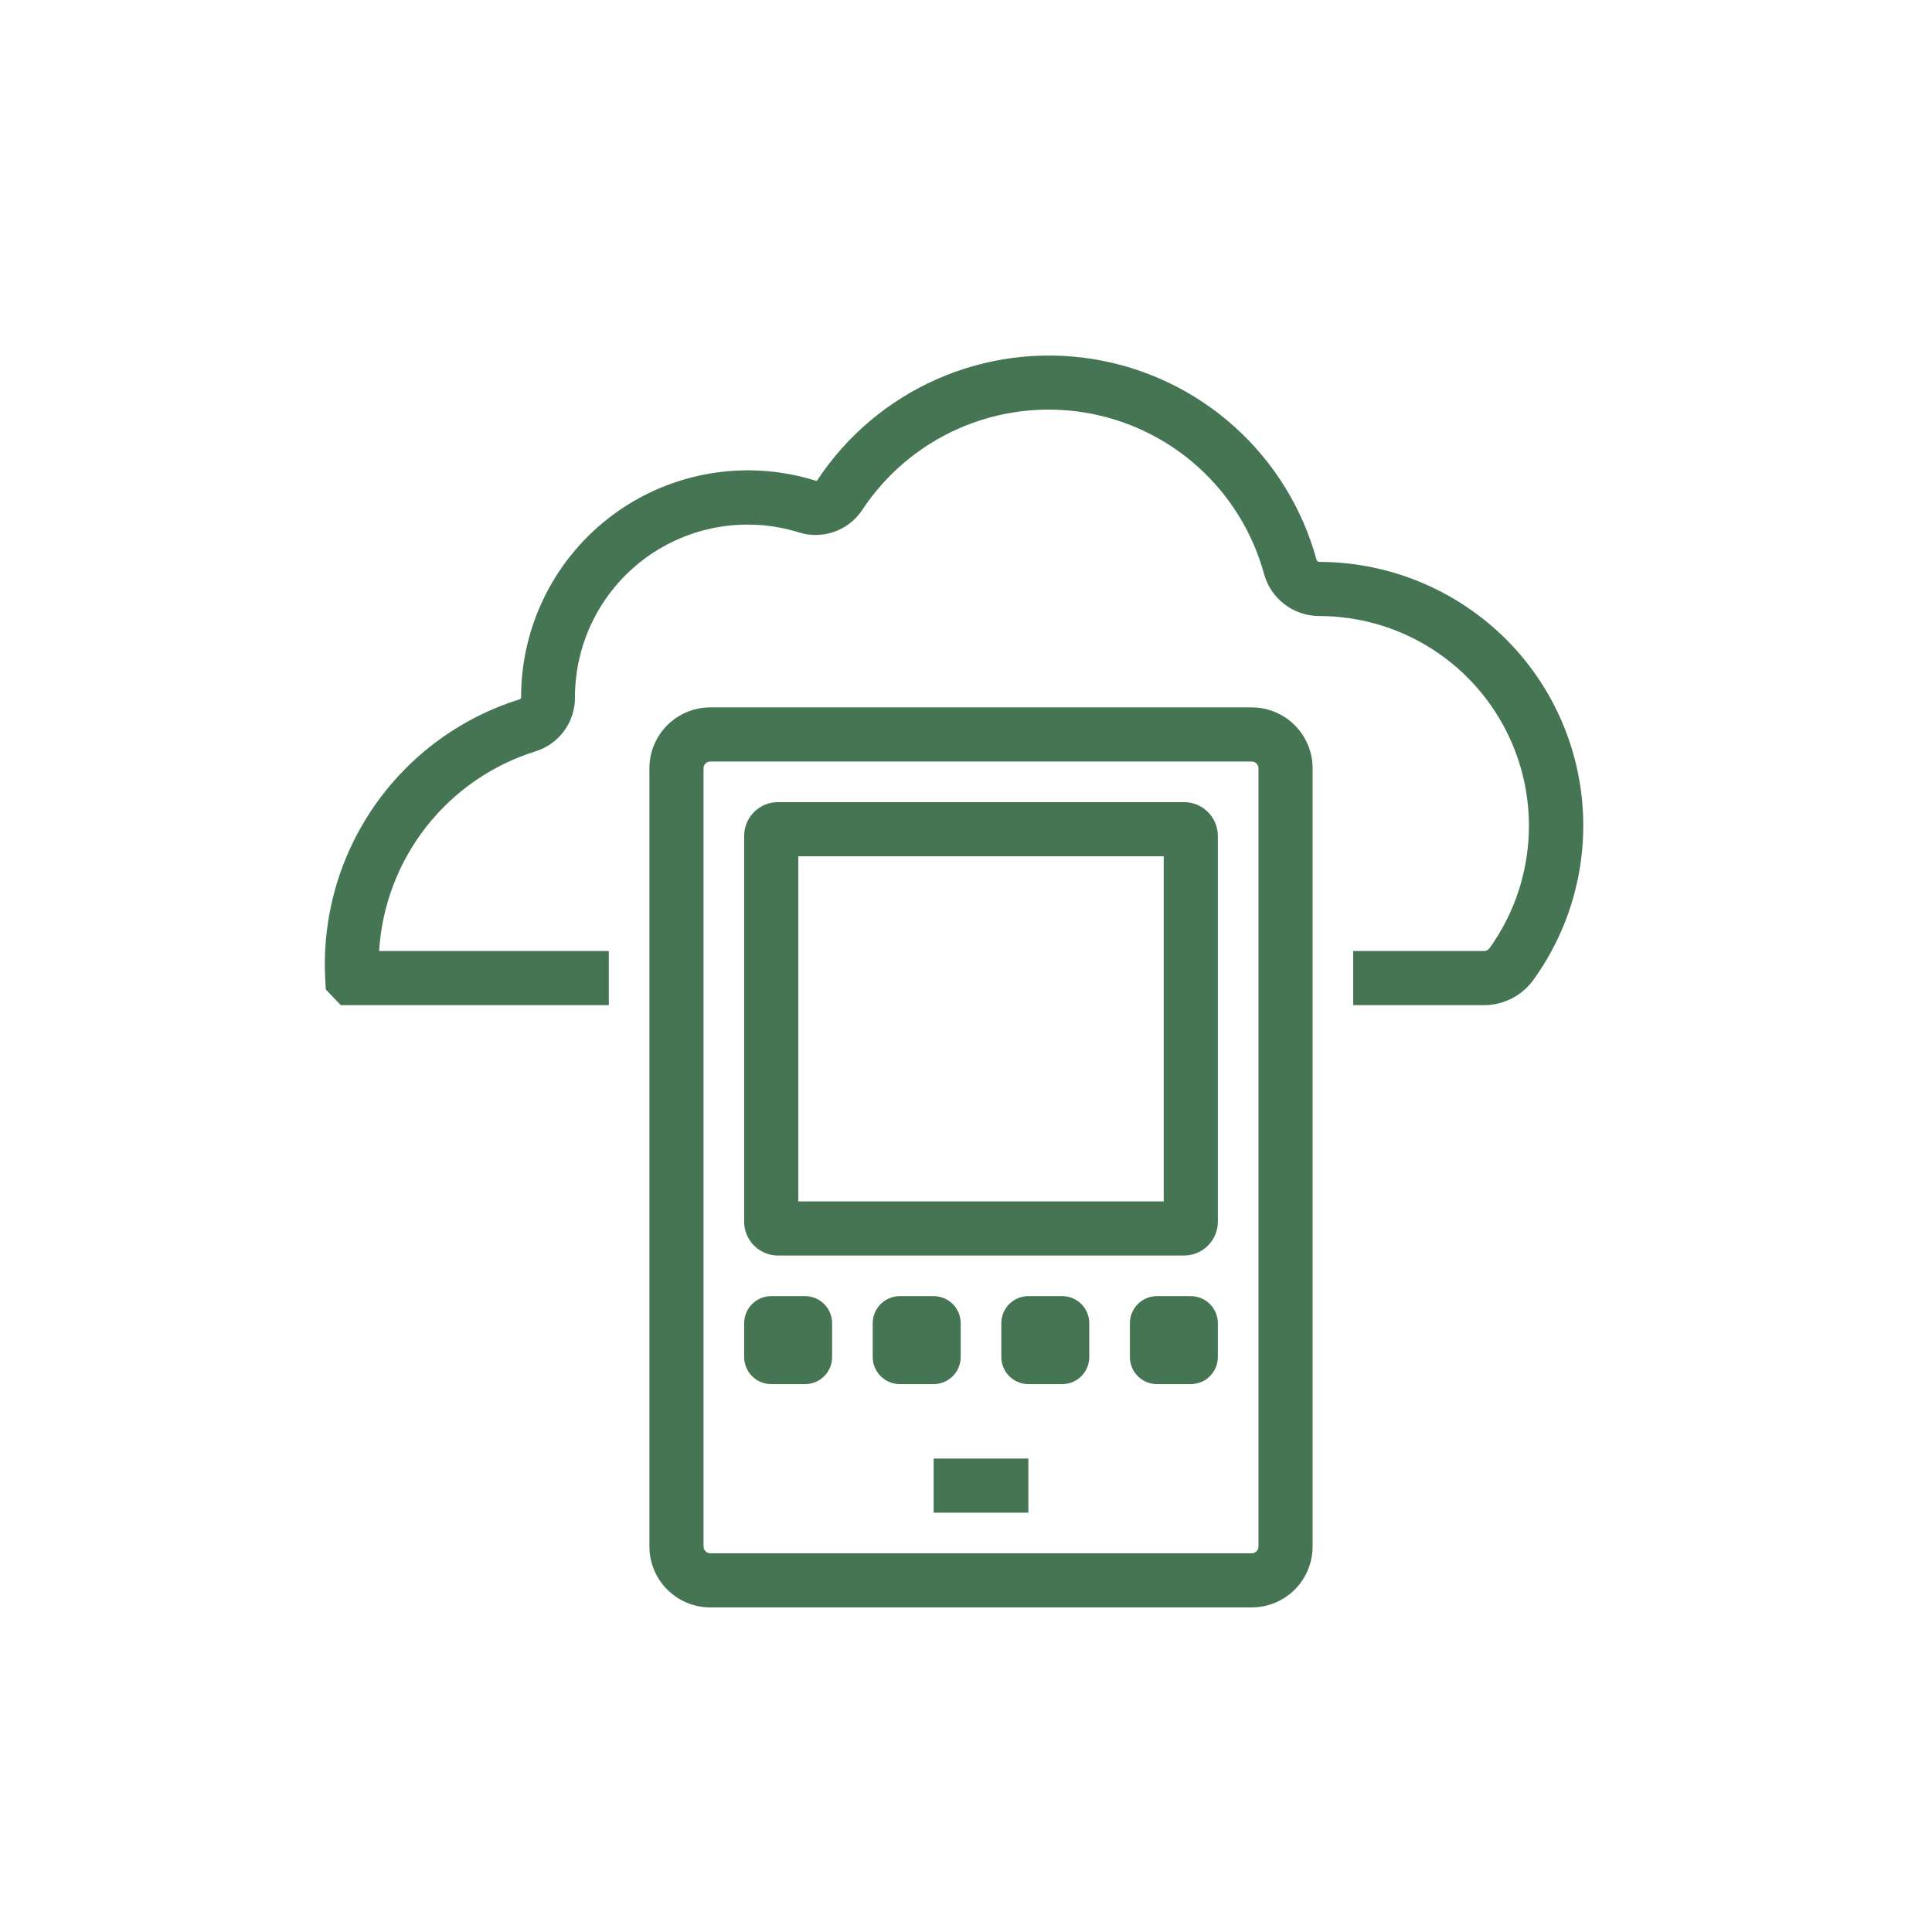 <svg width="125" height="125" viewBox="0 0 125 125" fill="none" xmlns="http://www.w3.org/2000/svg">
<g clip-path="url(#clip0_788_6932)">
<path d="M62.157 87.8V85.611C62.157 85.147 61.973 84.701 61.644 84.373C61.316 84.044 60.87 83.86 60.406 83.86H58.217C57.752 83.86 57.307 84.044 56.978 84.373C56.65 84.701 56.465 85.147 56.465 85.611V87.8C56.465 88.265 56.65 88.71 56.978 89.038C57.307 89.367 57.752 89.552 58.217 89.552H60.406C60.87 89.552 61.316 89.367 61.644 89.038C61.973 88.71 62.157 88.265 62.157 87.8ZM52.087 83.86H49.898C49.433 83.86 48.988 84.044 48.659 84.373C48.331 84.701 48.146 85.147 48.146 85.611V87.8C48.146 88.265 48.331 88.71 48.659 89.038C48.988 89.367 49.433 89.552 49.898 89.552H52.087C52.551 89.552 52.997 89.367 53.325 89.038C53.654 88.71 53.838 88.265 53.838 87.8V85.611C53.838 85.147 53.654 84.701 53.325 84.373C52.997 84.044 52.551 83.86 52.087 83.86ZM68.725 83.86H66.535C66.071 83.86 65.626 84.044 65.297 84.373C64.969 84.701 64.784 85.147 64.784 85.611V87.8C64.784 88.265 64.969 88.71 65.297 89.038C65.626 89.367 66.071 89.552 66.535 89.552H68.725C69.189 89.552 69.635 89.367 69.963 89.038C70.291 88.71 70.476 88.265 70.476 87.8V85.611C70.476 85.147 70.291 84.701 69.963 84.373C69.635 84.044 69.189 83.86 68.725 83.86ZM77.044 83.86H74.854C74.39 83.86 73.945 84.044 73.616 84.373C73.288 84.701 73.103 85.147 73.103 85.611V87.8C73.103 88.265 73.288 88.71 73.616 89.038C73.945 89.367 74.39 89.552 74.854 89.552H77.044C77.508 89.552 77.954 89.367 78.282 89.038C78.61 88.71 78.795 88.265 78.795 87.8V85.611C78.795 85.147 78.61 84.701 78.282 84.373C77.954 84.044 77.508 83.86 77.044 83.86ZM78.795 54.087V79.043C78.795 79.624 78.564 80.181 78.154 80.591C77.743 81.002 77.186 81.233 76.606 81.233H50.336C49.755 81.233 49.198 81.002 48.788 80.591C48.377 80.181 48.146 79.624 48.146 79.043V54.087C48.146 53.506 48.377 52.949 48.788 52.539C49.198 52.128 49.755 51.897 50.336 51.897H76.606C77.186 51.897 77.743 52.128 78.154 52.539C78.564 52.949 78.795 53.506 78.795 54.087ZM75.292 55.4H51.649V77.73H75.292V55.4ZM84.925 49.708V100.06C84.925 101.105 84.51 102.107 83.77 102.846C83.031 103.585 82.029 104 80.984 104H45.957C44.912 104 43.91 103.585 43.171 102.846C42.432 102.107 42.017 101.105 42.017 100.06V49.708C42.017 48.663 42.432 47.661 43.171 46.922C43.91 46.183 44.912 45.768 45.957 45.768H80.984C82.029 45.768 83.031 46.183 83.77 46.922C84.51 47.661 84.925 48.663 84.925 49.708ZM81.422 49.708C81.422 49.592 81.376 49.481 81.294 49.399C81.212 49.316 81.1 49.27 80.984 49.27H45.957C45.841 49.27 45.73 49.316 45.648 49.399C45.565 49.481 45.519 49.592 45.519 49.708V100.06C45.519 100.176 45.565 100.287 45.648 100.369C45.73 100.451 45.841 100.497 45.957 100.497H80.984C81.1 100.497 81.212 100.451 81.294 100.369C81.376 100.287 81.422 100.176 81.422 100.06V49.708ZM60.406 97.87H66.535V94.368H60.406V97.87ZM97.85 41.783C96.249 40.074 94.316 38.71 92.168 37.776C90.02 36.842 87.704 36.358 85.362 36.354C85.323 36.355 85.284 36.343 85.252 36.321C85.219 36.298 85.195 36.265 85.183 36.227C84.273 32.895 82.421 29.895 79.849 27.589C77.277 25.283 74.094 23.768 70.683 23.226C67.271 22.683 63.775 23.137 60.615 24.532C57.455 25.927 54.764 28.205 52.866 31.091C52.848 31.102 52.826 31.108 52.805 31.108C52.783 31.108 52.762 31.102 52.744 31.091C50.548 30.409 48.222 30.252 45.954 30.633C43.686 31.014 41.54 31.923 39.688 33.287C37.836 34.65 36.331 36.43 35.293 38.483C34.256 40.535 33.715 42.803 33.715 45.102C33.718 45.131 33.711 45.16 33.696 45.186C33.681 45.211 33.659 45.23 33.632 45.242C29.818 46.43 26.509 48.856 24.229 52.136C21.949 55.416 20.828 59.362 21.044 63.351L21.079 64.021L22.051 65.033H39.39V61.53H24.529C24.707 58.603 25.771 55.799 27.58 53.492C29.389 51.184 31.857 49.481 34.657 48.609C35.401 48.376 36.05 47.91 36.508 47.279C36.966 46.648 37.209 45.886 37.2 45.107C37.201 43.356 37.613 41.631 38.403 40.069C39.193 38.508 40.339 37.154 41.748 36.116C43.158 35.079 44.791 34.387 46.517 34.097C48.243 33.807 50.013 33.926 51.684 34.445C52.429 34.68 53.23 34.668 53.967 34.41C54.704 34.151 55.338 33.662 55.773 33.014C57.301 30.69 59.466 28.857 62.009 27.733C64.553 26.61 67.366 26.244 70.112 26.68C72.859 27.116 75.421 28.334 77.491 30.19C79.562 32.046 81.053 34.46 81.785 37.142C82.002 37.924 82.469 38.613 83.116 39.103C83.762 39.594 84.551 39.859 85.362 39.857C87.86 39.859 90.308 40.551 92.438 41.855C94.567 43.16 96.296 45.026 97.433 47.25C98.57 49.473 99.071 51.967 98.882 54.457C98.693 56.947 97.821 59.337 96.361 61.364C96.319 61.416 96.266 61.459 96.205 61.488C96.145 61.516 96.078 61.531 96.011 61.53H87.552V65.033H96.011C96.631 65.033 97.242 64.888 97.795 64.608C98.348 64.328 98.827 63.921 99.194 63.421C101.515 60.219 102.65 56.309 102.405 52.361C102.16 48.413 100.549 44.674 97.85 41.783Z" fill="#467553"/>
</g>
<defs>
<clipPath id="clip0_788_6932">
<rect width="81.438" height="81" fill="white" transform="translate(21 23)"/>
</clipPath>
</defs>
</svg>
